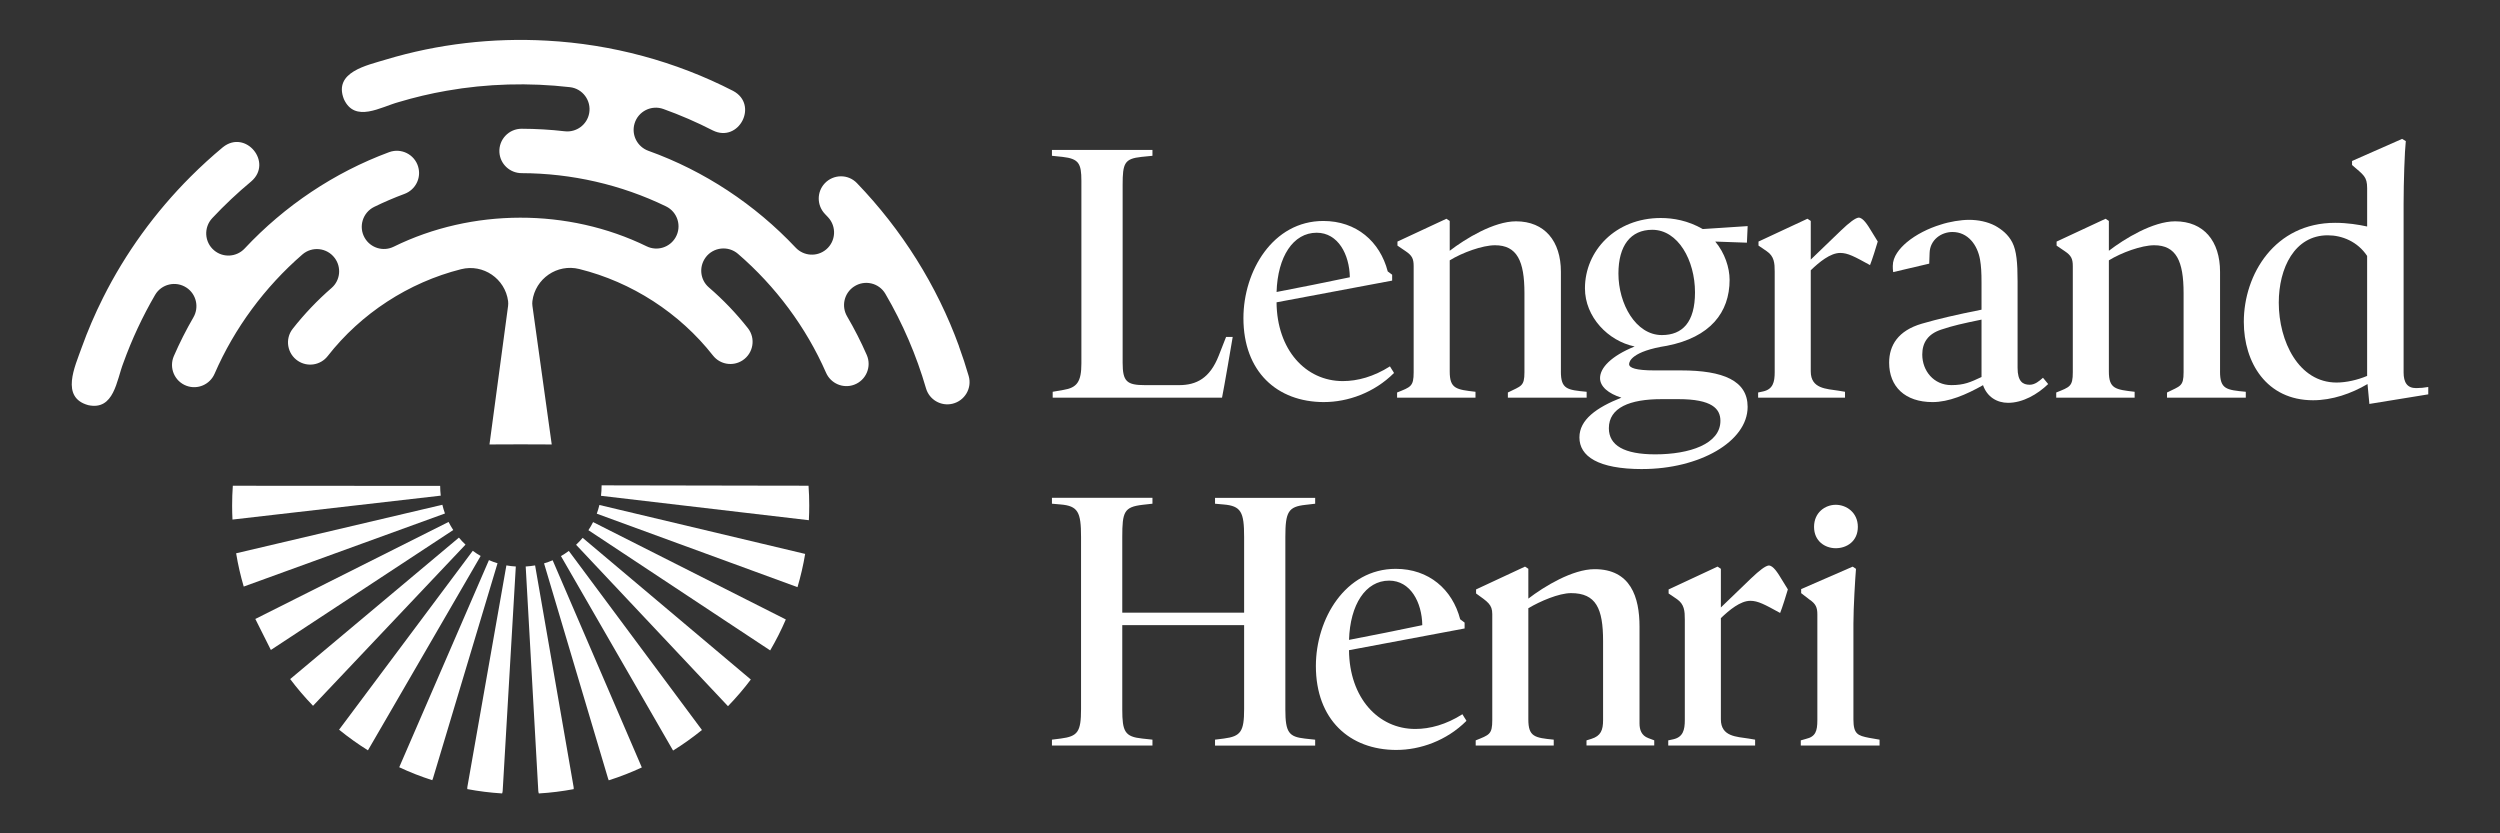 <?xml version="1.0" encoding="UTF-8"?> <svg xmlns="http://www.w3.org/2000/svg" xmlns:xlink="http://www.w3.org/1999/xlink" viewBox="0 0 1080 360"><rect x="0" y="0" width="1080" height="360" fill="#333333" stroke="none"/><defs><clipPath id="f"><rect x="-1100" y="740" width="1080" height="1080" fill="#fff"></rect></clipPath></defs><g id="c"><path d="M527.91,171.79h-73.15v-2.54l4.61-.8c5.88-.95,7.79-3.5,7.79-11.45v-78.88c0-7.47-1.11-9.54-8.11-10.34l-4.61-.48v-2.54h43.42v2.54l-4.77.48c-7.31.8-8.11,2.7-8.11,12.09v76.81c0,8.11,1.75,9.7,9.7,9.7h14.63c7.63,0,13.36-3.02,17.18-12.72l3.18-8.11h2.86c-.32,2.07-3.82,22.42-4.61,26.24Z" fill="#fff"></path><path d="M571.99,173.7c-20.36,0-34.83-13.2-34.83-36.26,0-20.36,12.72-41.98,34.51-41.98,14.31,0,24.49,8.9,27.83,21.79l1.91,1.43v2.54l-49.94,9.38c.16,20.51,12.56,34.03,28.63,34.03,6.36,0,13.36-1.91,20.36-6.36.48.95,1.27,1.91,1.75,2.86-8.59,8.59-20.04,12.56-30.21,12.56ZM568.81,100.54c-10.18,0-16.86,10.34-17.33,25.6,10.66-2.07,21.15-4.13,31.65-6.36-.16-9.86-5.09-19.24-14.31-19.24Z" fill="#fff"></path><path d="M674.3,160.5c0,7.63,2.7,7.95,11.13,8.75v2.54h-34.03v-2.23c5.72-2.86,7.16-2.55,7.16-8.75v-34.19c0-13.84-3.18-20.67-12.72-20.67-5.41,0-14.15,3.18-19.56,6.52v48.03c0,7.47,2.86,7.79,11.13,8.75v2.54h-33.87v-2.23c5.88-2.38,7.16-2.55,7.16-8.75v-45.8c0-3.18-.64-4.61-3.5-6.52l-3.5-2.38v-1.75l21.15-9.86,1.43.95v12.88c6.84-5.25,19.08-12.72,28.63-12.72,12.4,0,19.4,8.59,19.4,21.79v43.1Z" fill="#fff"></path><path d="M709.5,202.64c-19.24,0-27.19-5.57-27.19-13.68,0-7.63,7.31-12.88,18.13-17.17-5.57-1.75-9.22-4.77-9.22-8.43,0-4.45,4.77-9.54,14.95-13.68-11.45-2.38-21.47-12.72-21.47-25.13,0-16.22,13.2-30.37,32.76-30.37,5.41,0,11.77,1.11,18.13,4.77l19.4-1.27-.32,7.16-13.68-.48c4.14,4.93,6.2,11.29,6.2,16.54,0,14.15-8.43,24.81-27.03,28.47-15.27,2.38-16.38,6.84-16.38,7.95,0,1.59,2.86,2.7,10.97,2.7h11.45c18.29,0,28.78,4.45,28.78,15.74,0,15.11-20.99,26.87-45.48,26.87ZM725.08,172.43h-7.31c-13.68,0-22.74,3.66-22.74,12.56,0,7.47,6.68,11.29,20.04,11.29,14.79,0,28.15-4.45,28.15-14.47,0-5.25-3.66-9.38-18.13-9.38ZM713.79,99.27c-9.38,0-14.63,6.84-14.63,18.92,0,13.04,7.47,26.56,18.77,26.56,8.91,0,14.31-5.57,14.31-18.45,0-13.84-7.31-27.03-18.45-27.03Z" fill="#fff"></path><path d="M782.25,160.5c0,7.47,6.84,7.47,11.93,8.27l2.86.48v2.54h-37.53v-2.23l2.23-.48c4.14-.95,4.93-3.98,4.93-8.27v-43.42c0-3.66-.16-6.68-3.5-8.91l-3.5-2.38v-1.75l21.15-9.86,1.43.95v16.7l13.04-12.56c3.66-3.5,6.2-5.41,7.63-5.57,1.91,0,3.82,3.02,5.73,6.2l2.54,4.13c-.48,1.75-2.54,8.27-3.34,10.18-6.68-3.66-9.54-5.25-12.88-5.25-4.29,0-9.07,3.98-12.72,7.48v43.73Z" fill="#fff"></path><path d="M884.81,165.91c-4.61,4.45-10.97,8.11-17.33,8.11-4.77,0-9.06-2.55-10.81-7.63-7.31,4.13-14.79,7.31-21.79,7.31-11.93,0-18.77-6.68-18.77-17.02,0-7.47,3.82-13.84,14.15-16.86,7.16-2.07,14.63-3.82,25.76-6.04v-11.45c0-4.77-.16-7.31-.64-10.18-1.11-6.36-5.25-11.93-11.93-11.93-4.77,0-9.7,3.34-9.86,9.06l-.16,4.61-15.58,3.66c-.16-.79-.16-2.07-.16-2.7,0-3.98,2.86-7.48,6.04-10.18,3.98-3.34,9.38-6.04,14.63-7.63,3.82-1.27,8.75-2.07,12.24-2.07,3.98,0,7.95.8,11.29,2.54,2.86,1.59,5.73,3.82,7.48,7.32,1.75,3.5,2.23,8.59,2.23,16.7v37.37c0,5.88,2.23,7.31,5.25,7.31,2.23,0,4.13-1.59,5.72-3.02l2.23,2.7ZM856.02,138.07c-8.43,1.75-12.09,2.55-17.33,4.29-5.88,1.91-8.27,5.72-8.27,10.81,0,7,4.93,13.2,12.56,13.2,5.57,0,8.27-1.27,13.04-3.5v-24.81Z" fill="#fff"></path><path d="M959.05,160.5c0,7.63,2.7,7.95,11.13,8.75v2.54h-34.03v-2.23c5.72-2.86,7.16-2.55,7.16-8.75v-34.19c0-13.84-3.18-20.67-12.72-20.67-5.41,0-14.15,3.18-19.56,6.52v48.03c0,7.47,2.86,7.79,11.13,8.75v2.54h-33.87v-2.23c5.88-2.38,7.16-2.55,7.16-8.75v-45.8c0-3.18-.64-4.61-3.5-6.52l-3.5-2.38v-1.75l21.15-9.86,1.43.95v12.88c6.84-5.25,19.08-12.72,28.63-12.72,12.4,0,19.4,8.59,19.4,21.79v43.1Z" fill="#fff"></path><path d="M1038.35,160.82c0,4.45,1.59,6.84,5.41,6.84,1.75,0,3.5-.16,5.25-.48v3.18l-25.44,4.14-.8-8.59c-7,4.13-15.27,7-23.54,7-20.04,0-29.9-16.22-29.9-33.87,0-20.51,13.36-42.78,39.44-42.78,5.41,0,10.18.8,13.84,1.59v-16.54c0-5.09-1.59-5.72-6.52-10.02v-1.75l21.63-9.54,1.59.95c-.48,4.13-.95,17.65-.95,27.03v72.83ZM1022.6,110.56c-4.13-6.2-10.81-8.91-17.02-8.91-14.31,0-21.15,14.15-21.15,29.1,0,16.7,8.59,34.51,24.97,34.51,4.13,0,9.06-1.11,13.2-2.86v-51.84Z" fill="#fff"></path><path d="M524.89,322.07v-2.54l3.82-.48c7.31-.95,8.75-3.02,8.75-12.72v-36.26h-52.64v36.42c0,9.54,1.11,11.77,8.59,12.56l4.45.48v2.54h-43.42v-2.54l3.82-.48c7.32-.95,8.75-2.86,8.75-12.72v-74.42c0-10.66-1.27-13.36-8.91-13.99l-3.66-.32v-2.54h43.42v2.54l-4.29.48c-7.95.95-8.75,3.02-8.75,13.84v32.76h52.64v-32.76c0-10.66-1.27-13.36-8.91-13.99l-3.66-.32v-2.54h43.26v2.54l-4.13.48c-7.48.8-8.75,3.02-8.75,13.84v74.58c0,10.02,1.59,11.77,8.43,12.56l4.45.48v2.54h-43.26Z" fill="#fff"></path><path d="M603.29,323.98c-20.36,0-34.83-13.2-34.83-36.26,0-20.36,12.72-41.98,34.51-41.98,14.31,0,24.49,8.9,27.83,21.79l1.91,1.43v2.54l-49.94,9.38c.16,20.51,12.56,34.03,28.63,34.03,6.36,0,13.36-1.91,20.36-6.36.48.95,1.27,1.91,1.75,2.86-8.59,8.59-20.04,12.56-30.21,12.56ZM600.11,250.83c-10.18,0-16.86,10.34-17.33,25.6,10.66-2.07,21.15-4.13,31.65-6.36-.16-9.86-5.09-19.24-14.31-19.24Z" fill="#fff"></path><path d="M685.37,322.07v-2.23l2.07-.64c4.14-1.27,5.09-3.82,5.09-8.11v-34.19c0-14-3.02-20.67-13.84-20.67-5.25,0-13.36,3.5-18.45,6.52v48.03c0,7.47,2.7,7.95,10.97,8.75v2.54h-33.71v-2.23c5.88-2.38,7.16-2.55,7.16-8.75v-45.8c0-4.14-1.91-5.25-7-8.91v-1.75l21.15-9.86,1.43.95v12.88c6.84-5.25,19.08-12.72,28.63-12.72,15.58,0,19.4,12.09,19.4,24.81v41.82c0,2.7.8,5.25,3.82,6.36l2.54.95v2.23h-29.26Z" fill="#fff"></path><path d="M743.42,310.78c0,7.47,6.84,7.47,11.93,8.27l2.86.48v2.54h-37.53v-2.23l2.23-.48c4.13-.95,4.93-3.98,4.93-8.27v-43.42c0-3.66-.16-6.68-3.5-8.91l-3.5-2.38v-1.75l21.15-9.86,1.43.95v16.7l13.04-12.56c3.66-3.5,6.2-5.41,7.63-5.57,1.91,0,3.82,3.02,5.73,6.2l2.54,4.13c-.48,1.75-2.54,8.27-3.34,10.18-6.68-3.66-9.54-5.25-12.88-5.25-4.29,0-9.07,3.98-12.72,7.48v43.73Z" fill="#fff"></path><path d="M785.1,265.46c0-3.02-.64-4.61-3.5-6.52l-3.5-2.7v-1.75l22.26-9.7,1.43.95c-.32,3.82-1.11,16.54-1.11,23.69v41.35c0,6.36,1.91,7,6.68,7.95l4.61.8v2.54h-34.03v-2.23l2.23-.64c4.14-.95,4.93-3.34,4.93-8.11v-45.64ZM793.05,236.83c-4.61,0-9.38-3.02-9.38-9.22s4.77-9.54,9.38-9.54,9.54,3.34,9.54,9.54-4.77,9.22-9.54,9.22Z" fill="#fff"></path><path d="M201.1,235.28l-52.55,55.56-13.32,14.07c-3.53-3.65-6.82-7.5-9.87-11.55l14.85-12.45,58.04-48.66c.88,1.06,1.83,2.08,2.84,3.02Z" fill="#fff"></path><path d="M222.83,244.73l-4.61,78.77-1.06,18.12c-.02.4-.11.78-.24,1.14-5.11-.31-10.11-.94-15.04-1.87-.03-.34-.02-.69.04-1.04l3.17-18.01,13.67-77.59c1.32.24,2.69.4,4.05.47Z" fill="#fff"></path><path d="M214.93,243.34l-22.57,75.22-5.34,17.78c-.08.25-.17.48-.29.7-4.89-1.56-9.65-3.42-14.25-5.58.04-.13.09-.25.14-.38l7.53-17.38,31.07-71.73c1.21.53,2.47.99,3.72,1.36Z" fill="#fff"></path><path d="M207.64,240.18l-38.97,67.21-9.72,16.75c-4.34-2.71-8.5-5.68-12.47-8.91l11.59-15.51,46.17-61.78c1.09.82,2.24,1.57,3.4,2.24Z" fill="#fff"></path><path d="M117.02,280.78l16.19-10.65,62.59-41.16c-.74-1.13-1.42-2.31-2.02-3.49l-66.16,33.21-17.32,8.7,6.71,13.38Z" fill="#fff"></path><path d="M190.4,214.12l-70.74,8.12-19.23,2.21c-.1-2.02-.15-4.04-.15-6.08,0-2.86.1-5.71.3-8.53l19.35.02,70.22.04c.01,1.43.09,2.84.25,4.21Z" fill="#fff"></path><path d="M192.21,221.83l-68.72,24.96-18.2,6.61c-1.38-4.69-2.48-9.48-3.28-14.38l18.83-4.43,70.26-16.53c.3,1.28.68,2.54,1.12,3.78Z" fill="#fff"></path><path d="M247.84,340.91c-4.92.92-9.95,1.56-15.06,1.86-.14-.35-.21-.73-.24-1.13l-1.02-18.14-4.42-78.77c1.37-.09,2.73-.24,4.06-.47l13.49,77.59,3.13,18.05c.06.34.08.68.04,1.01Z" fill="#fff"></path><path d="M347.83,239.28c-.81,4.9-1.93,9.69-3.31,14.37l-18.18-6.66-68.53-25.08c.44-1.22.83-2.5,1.13-3.76l70.06,16.66h0s18.83,4.48,18.83,4.48Z" fill="#fff"></path><path d="M277.26,331.54c-4.61,2.14-9.37,4-14.27,5.56-.11-.2-.2-.43-.27-.66l-5.31-17.83-22.38-75.23c1.27-.38,2.51-.83,3.72-1.34l30.88,71.74,7.51,17.46c.04.11.09.21.13.32Z" fill="#fff"></path><path d="M339.47,267.62c-1.98,4.61-4.24,9.06-6.75,13.36l-16.16-10.68-62.37-41.26c.74-1.13,1.43-2.3,2.03-3.5l65.96,33.33,17.3,8.74Z" fill="#fff"></path><path d="M349.59,218.37c0,2.13-.05,4.26-.16,6.36l-19.23-2.25-70.57-8.29c.16-1.36.25-2.78.26-4.19v-.33l70.04.13,19.36.03c.2,2.82.3,5.67.3,8.55Z" fill="#fff"></path><path d="M303.24,315.36c-3.97,3.22-8.13,6.19-12.47,8.88l-9.67-16.77-38.77-67.24c1.17-.66,2.31-1.43,3.4-2.23l45.97,61.83,11.55,15.54Z" fill="#fff"></path><path d="M324.36,293.55c-3.05,4.04-6.34,7.88-9.87,11.52l-13.28-14.11-52.34-55.62c1-.94,1.96-1.95,2.84-3l57.82,48.72,14.82,12.49Z" fill="#fff"></path><path d="M414.29,149.58c-9.53-26.26-24.73-50.36-44.12-70.5-3.79-3.94-10.13-3.87-13.88.12h0c-3.51,3.74-3.45,9.56.11,13.26.44.45.87.91,1.3,1.37,3.78,4.01,3.43,10.37-.79,13.93h0c-3.91,3.29-9.69,2.93-13.19-.79-17.56-18.65-39.49-33.16-63.59-41.81-4.81-1.72-7.46-6.88-6.01-11.78h0c1.57-5.29,7.27-8.16,12.47-6.29,7.31,2.62,14.43,5.71,21.35,9.26,11.23,5.56,19.92-11.1,8.79-17.07-24.94-12.81-52.48-20.21-80.52-21.72-23.39-1.31-47.08,1.42-69.47,8.16-8.21,2.52-22.77,5.36-18.19,17.1,4.76,10.42,15.91,3.38,23.71,1.27,6.78-2.03,13.68-3.67,20.7-4.89,17.46-3.08,35.58-3.58,53.27-1.54,5.46.63,9.25,5.76,8.31,11.17h0c-.87,5.03-5.53,8.47-10.6,7.88-6.15-.71-12.37-1.07-18.57-1.09-5.54-.02-9.95,4.63-9.63,10.16h0c.3,5.08,4.52,9.01,9.6,9.02,21.53.06,43.01,4.95,62.37,14.35,5.01,2.43,6.91,8.59,4.13,13.42h0c-2.51,4.36-7.96,6.04-12.48,3.84-33.93-16.56-75.42-16.49-109.3.17-4.51,2.22-9.96.55-12.49-3.79h0c-2.8-4.82-.9-10.99,4.1-13.43,4.26-2.08,8.62-3.95,13.07-5.6,4.76-1.77,7.36-6.9,5.89-11.77v-.02c-1.6-5.31-7.35-8.16-12.55-6.23-23.65,8.76-45.14,23.18-62.38,41.6-3.49,3.73-9.27,4.12-13.19.83h0c-4.23-3.54-4.59-9.9-.82-13.93,5.27-5.63,10.93-10.96,16.83-15.86,9.53-8.16-2.4-22.66-12.24-14.78-4.81,4-9.48,8.26-13.92,12.7-15.32,15.32-28.17,33.01-37.84,52.33-3.52,7.01-6.62,14.23-9.27,21.6-2.85,8.08-9.26,21.48,2.88,24.8,11.2,2.41,12.22-10.76,15.16-18.26,3.67-10.18,8.26-20,13.7-29.36,2.76-4.74,8.96-6.17,13.54-3.16h.01c4.27,2.81,5.56,8.46,3,12.87-3.13,5.4-5.95,10.97-8.44,16.7-2.21,5.08.31,10.98,5.52,12.87h0c4.79,1.74,10.07-.58,12.09-5.26,8.56-19.69,21.68-37.41,37.9-51.48,4.21-3.65,10.63-2.96,13.96,1.49l.02.02c2.99,4,2.43,9.65-1.34,12.93-6.14,5.33-11.8,11.27-16.82,17.67-3.45,4.4-2.36,10.81,2.31,13.88h0c4.17,2.74,9.74,1.83,12.81-2.1,14.39-18.43,34.99-31.83,57.63-37.54,9.6-2.42,19.04,4.14,20.31,13.78.09.71.08,1.43-.01,2.14l-8.03,59.79c1.1-.07,25.81-.06,26.89,0l-8.33-59.8c-.1-.71-.11-1.44-.02-2.15,1.24-9.64,10.65-16.23,20.26-13.84,22.66,5.63,43.31,18.97,57.75,37.37,3.08,3.92,8.65,4.82,12.81,2.07h0c4.66-3.08,5.73-9.5,2.27-13.89-5.03-6.39-10.71-12.32-16.87-17.62-3.78-3.26-4.36-8.92-1.38-12.93v-.02c3.34-4.47,9.76-5.17,13.97-1.54,16.26,14.02,29.42,31.7,38.04,51.35,2.04,4.66,7.33,6.96,12.11,5.21h0c5.2-1.91,7.7-7.81,5.48-12.88-2.5-5.71-5.33-11.26-8.48-16.65-2.58-4.41-1.3-10.06,2.96-12.88h.01c4.58-3.04,10.78-1.63,13.55,3.11,7.51,12.84,13.41,26.56,17.56,40.85,1.42,4.91,6.46,7.84,11.43,6.65h0c5.32-1.27,8.53-6.72,7.01-11.97-1.26-4.33-2.66-8.62-4.21-12.85Z" fill="#fff"></path></g><g id="e"><rect x="-1100" y="740" width="1080" height="1080" fill="#fff"></rect><g clip-path="url(#f)"><path d="M-339.96,275.11l300.74,17.61,69.2,4.05c1.51.08,2.99.41,4.34.9-1.19,19.49-3.6,38.61-7.12,57.41-1.31.12-2.62.08-3.97-.16l-68.75-12.12-296.23-52.2c.9-5.04,1.51-10.28,1.8-15.48Z" fill="#fff"></path><path d="M-345.24,305.28L-58.06,391.47l67.89,20.39c.94.29,1.84.66,2.66,1.11-5.94,18.67-13.06,36.85-21.29,54.42-.49-.16-.94-.33-1.43-.53l-66.37-28.74-273.83-118.62c2.01-4.63,3.77-9.42,5.2-14.21Z" fill="#fff"></path><path d="M27.27,179.63c3.52,18.79,5.94,38,7.08,57.49-1.35.53-2.78.82-4.3.9l-69.24,3.89-300.74,16.87c-.33-5.24-.9-10.44-1.8-15.52L-45.49,191.75l68.91-11.96c1.31-.25,2.58-.29,3.85-.16Z" fill="#fff"></path><path d="M-8.52,67.32C-.33,84.92,6.76,103.1,12.69,121.81c-.78.41-1.64.78-2.54,1.02l-68.09,20.27-287.22,85.45c-1.43-4.83-3.15-9.58-5.12-14.21L-76.4,96.47-9.74,67.81c.41-.16.82-.33,1.23-.49Z" fill="#fff"></path></g></g></svg> 